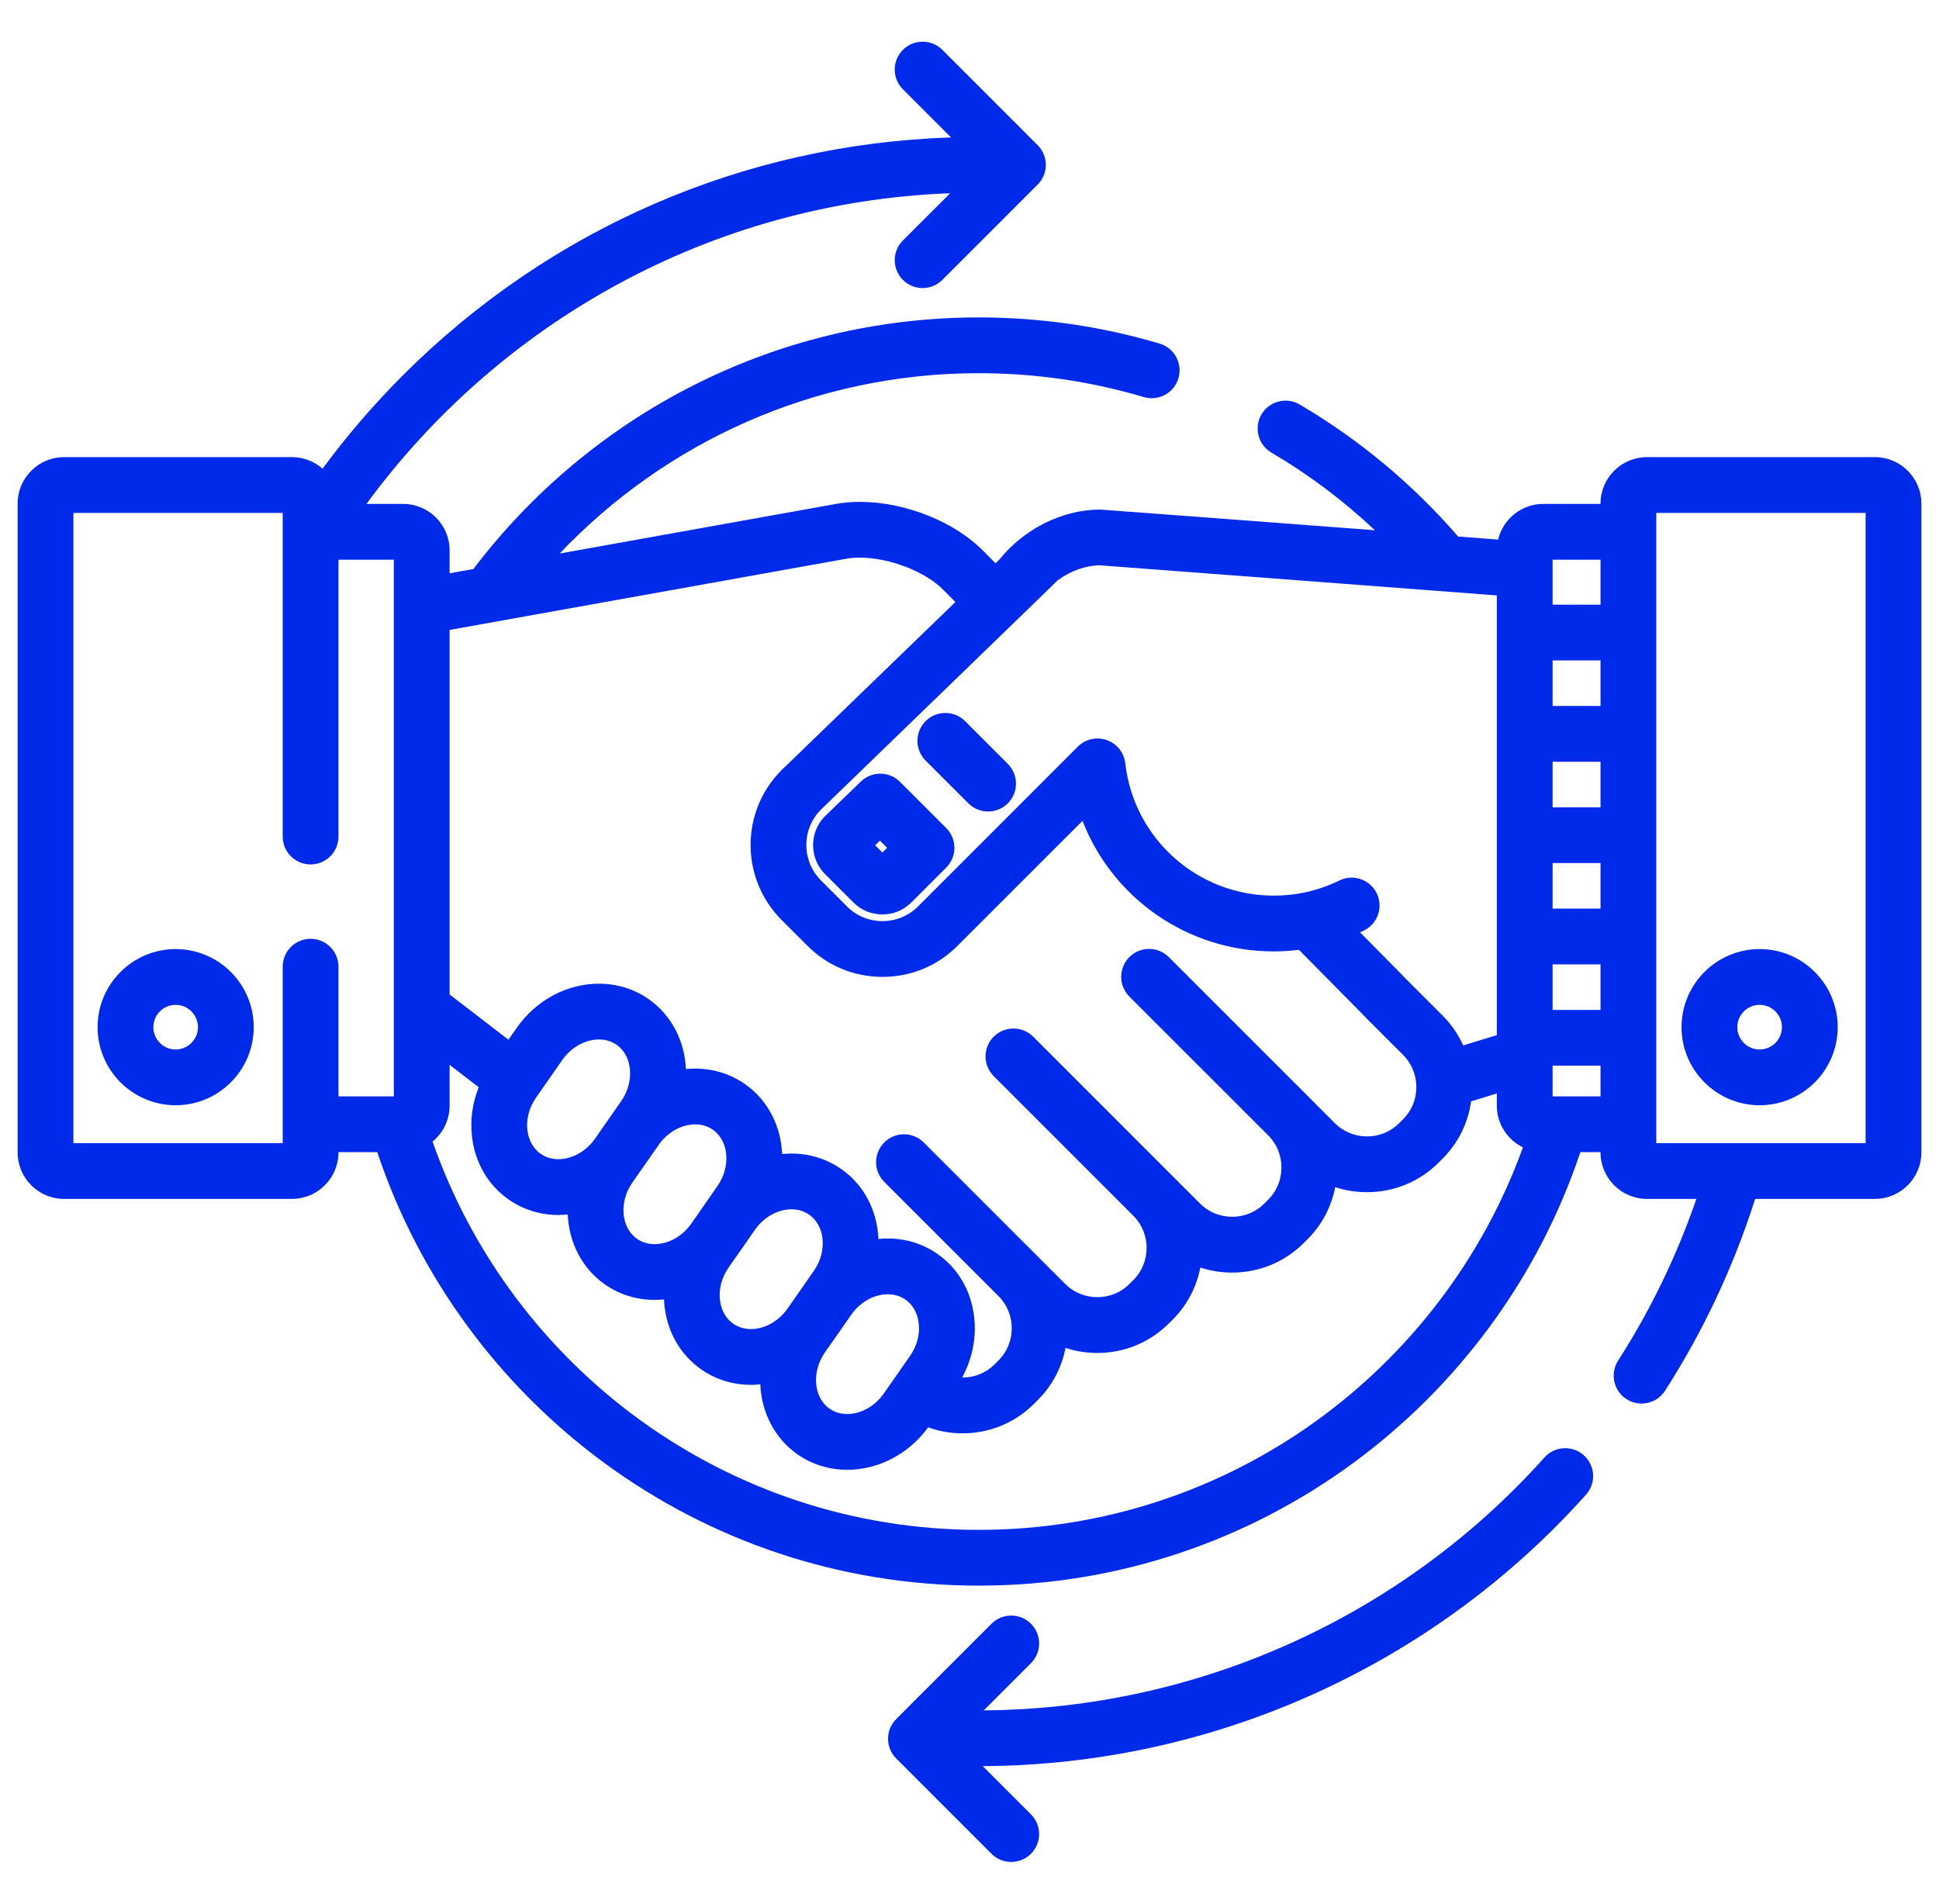 <svg xmlns="http://www.w3.org/2000/svg" fill="none" viewBox="0 0 55 54" height="54" width="55">
<g clip-path="url(#clip0_4497_3026)">
<path fill="#002AEA" d="M53.182 12.967H46.718C45.991 12.967 45.399 13.558 45.399 14.285V14.294H43.777C43.155 14.294 42.634 14.726 42.495 15.306C42.154 15.28 41.773 15.251 41.361 15.22C40.079 13.741 38.56 12.47 36.865 11.474C36.489 11.252 36.004 11.378 35.782 11.755C35.561 12.132 35.687 12.616 36.063 12.838C37.124 13.461 38.108 14.202 38.999 15.041C35.41 14.769 31.256 14.455 31.211 14.455C30.117 14.455 29.041 15.016 28.356 15.863L28.237 15.979L27.916 15.654C27.1 14.806 25.683 14.236 24.387 14.236C24.156 14.236 23.932 14.256 23.722 14.293L15.874 15.702C18.865 12.553 23.088 10.586 27.764 10.586C29.357 10.586 30.931 10.814 32.443 11.263C32.862 11.388 33.302 11.149 33.426 10.73C33.55 10.311 33.312 9.871 32.893 9.747C31.235 9.254 29.509 9.004 27.764 9.004C21.918 9.004 16.716 11.808 13.428 16.141L12.753 16.262V15.612C12.753 14.885 12.161 14.294 11.434 14.294H10.395C14.165 9.15 20.16 5.736 26.951 5.482L25.611 6.821C25.302 7.13 25.302 7.631 25.611 7.94C25.766 8.094 25.968 8.171 26.171 8.171C26.373 8.171 26.576 8.094 26.73 7.94L29.433 5.236C29.582 5.088 29.665 4.887 29.665 4.677C29.665 4.467 29.582 4.266 29.433 4.118L26.73 1.414C26.421 1.105 25.92 1.105 25.611 1.414C25.302 1.723 25.302 2.224 25.611 2.533L26.976 3.898C21.099 4.093 15.602 6.473 11.423 10.651C10.592 11.482 9.835 12.367 9.149 13.295C8.917 13.091 8.614 12.967 8.282 12.967H1.818C1.091 12.967 0.5 13.558 0.5 14.285V32.69C0.5 33.417 1.091 34.009 1.818 34.009H8.282C9.009 34.009 9.601 33.417 9.601 32.69V32.682H10.701C13.087 39.82 19.833 44.979 27.764 44.979C35.694 44.979 42.441 39.82 44.827 32.682H45.399V32.69C45.399 33.417 45.991 34.009 46.718 34.009H48.118C47.566 35.613 46.824 37.153 45.898 38.596C45.662 38.964 45.769 39.453 46.137 39.689C46.269 39.774 46.417 39.814 46.563 39.814C46.824 39.814 47.078 39.686 47.23 39.45C48.323 37.746 49.178 35.917 49.785 34.009H53.182C53.909 34.009 54.5 33.417 54.5 32.69V14.285C54.5 13.558 53.909 12.967 53.182 12.967ZM11.171 31.1H9.601V27.422C9.601 26.985 9.246 26.631 8.81 26.631C8.373 26.631 8.019 26.985 8.019 27.422V32.427H2.082V14.549H8.019V23.73C8.019 24.167 8.373 24.521 8.81 24.521C9.246 24.521 9.601 24.167 9.601 23.73V15.876H11.171V31.1ZM30.005 16.458C30.36 16.199 30.791 16.037 31.211 16.037C31.242 16.037 39.039 16.63 42.458 16.89V29.363L41.504 29.655C41.364 29.343 41.167 29.055 40.918 28.807L39.847 27.736C39.828 27.715 39.809 27.693 39.785 27.669L38.578 26.447C38.614 26.43 38.652 26.414 38.688 26.396C39.081 26.204 39.243 25.73 39.05 25.338C38.858 24.946 38.384 24.784 37.992 24.976C37.41 25.261 36.783 25.406 36.129 25.406C33.971 25.406 32.161 23.791 31.918 21.65C31.883 21.349 31.679 21.093 31.392 20.993C31.106 20.892 30.787 20.965 30.572 21.18L26.037 25.716C25.77 25.982 25.413 26.129 25.032 26.129C24.651 26.129 24.295 25.982 24.028 25.716L23.287 24.975C22.735 24.422 22.733 23.524 23.282 22.97C23.282 22.97 29.983 16.486 30.005 16.458ZM12.753 17.869L24.002 15.85C24.119 15.829 24.249 15.818 24.387 15.818C25.239 15.818 26.268 16.22 26.779 16.753C26.781 16.756 26.784 16.759 26.787 16.761L27.1 17.078L22.178 21.838C22.174 21.841 22.171 21.844 22.168 21.847C20.998 23.018 20.998 24.922 22.168 26.093L22.91 26.834C23.475 27.4 24.229 27.711 25.032 27.711C25.836 27.711 26.59 27.4 27.155 26.834L30.705 23.285C31.556 25.472 33.68 26.988 36.129 26.988C36.371 26.988 36.609 26.972 36.845 26.944L38.657 28.777L38.681 28.805C38.691 28.816 38.702 28.827 38.712 28.838L39.8 29.925C40.042 30.167 40.175 30.491 40.175 30.837C40.175 31.183 40.042 31.507 39.8 31.748L39.687 31.861C39.446 32.103 39.122 32.236 38.776 32.236C38.43 32.236 38.106 32.103 37.864 31.861L37.194 31.191L37.13 31.126L37.124 31.12L33.153 27.149C32.844 26.84 32.343 26.84 32.034 27.149C31.726 27.458 31.726 27.959 32.034 28.268L35.995 32.228C36.474 32.731 36.466 33.538 35.975 34.029L35.863 34.141C35.621 34.383 35.297 34.516 34.951 34.516C34.605 34.516 34.281 34.383 34.039 34.141L33.3 33.402L29.306 29.407C28.997 29.098 28.496 29.099 28.187 29.407C27.878 29.716 27.878 30.217 28.187 30.526L32.171 34.51C32.649 35.013 32.64 35.819 32.15 36.309L32.038 36.421C31.796 36.663 31.472 36.796 31.126 36.796C30.78 36.796 30.456 36.663 30.214 36.421L29.474 35.68C29.474 35.68 29.474 35.68 29.474 35.68L26.201 32.407C25.892 32.099 25.391 32.098 25.082 32.407C24.773 32.716 24.773 33.217 25.082 33.526L28.345 36.788C28.824 37.291 28.816 38.098 28.325 38.589L28.213 38.701C27.971 38.943 27.647 39.076 27.301 39.076C27.298 39.076 27.294 39.076 27.291 39.076C27.582 38.54 27.702 37.935 27.63 37.341C27.541 36.603 27.171 35.974 26.589 35.568C26.179 35.283 25.693 35.132 25.181 35.132C25.093 35.132 25.004 35.136 24.917 35.145C24.913 35.074 24.908 35.003 24.9 34.931C24.81 34.194 24.44 33.565 23.858 33.159C23.448 32.873 22.962 32.722 22.451 32.722C22.362 32.722 22.274 32.727 22.186 32.736C22.152 31.95 21.788 31.21 21.127 30.749C20.718 30.464 20.231 30.313 19.72 30.313C19.631 30.313 19.543 30.317 19.456 30.326C19.421 29.541 19.057 28.801 18.396 28.34C17.987 28.054 17.5 27.904 16.989 27.904C16.075 27.904 15.202 28.375 14.652 29.163L14.422 29.493L12.753 28.21V17.869ZM17.937 33.545L18.136 33.259C18.149 33.241 18.163 33.223 18.176 33.205L18.701 32.452C18.952 32.108 19.338 31.895 19.719 31.895C19.908 31.895 20.077 31.946 20.222 32.047C20.675 32.363 20.735 33.094 20.352 33.642L19.609 34.71C19.358 35.069 18.961 35.292 18.57 35.292C18.381 35.292 18.212 35.241 18.067 35.14C17.614 34.824 17.554 34.093 17.937 33.545ZM17.621 31.233L16.878 32.3C16.628 32.659 16.23 32.882 15.839 32.882C15.65 32.882 15.481 32.831 15.336 32.73C15.128 32.585 14.995 32.349 14.96 32.065C14.922 31.747 15.009 31.417 15.206 31.135L15.949 30.068C16.2 29.709 16.598 29.486 16.988 29.486C17.177 29.486 17.346 29.537 17.491 29.638C17.944 29.954 18.004 30.684 17.621 31.233ZM20.668 35.954L20.867 35.668C20.88 35.65 20.894 35.632 20.907 35.614L21.432 34.86C21.683 34.517 22.069 34.304 22.45 34.304C22.639 34.304 22.808 34.356 22.953 34.457C23.161 34.602 23.294 34.838 23.329 35.122C23.367 35.44 23.28 35.77 23.083 36.052L22.34 37.119C22.089 37.478 21.691 37.701 21.301 37.701C21.112 37.701 20.943 37.65 20.798 37.549C20.59 37.404 20.457 37.168 20.422 36.884C20.384 36.566 20.471 36.236 20.668 35.954ZM23.399 38.363L23.599 38.075C23.612 38.058 23.625 38.041 23.638 38.024L24.164 37.268C24.415 36.926 24.801 36.714 25.181 36.714C25.37 36.714 25.539 36.765 25.684 36.866C25.892 37.011 26.025 37.247 26.059 37.531C26.098 37.849 26.011 38.179 25.814 38.462L25.07 39.528C24.82 39.888 24.422 40.111 24.032 40.111C23.843 40.111 23.674 40.059 23.529 39.958C23.076 39.643 23.016 38.912 23.399 38.363ZM27.764 43.397C20.605 43.397 14.505 38.788 12.27 32.382C12.565 32.141 12.753 31.774 12.753 31.364V30.205L13.579 30.841C13.399 31.291 13.332 31.777 13.39 32.255C13.479 32.993 13.849 33.622 14.431 34.028C14.841 34.314 15.328 34.465 15.839 34.465C15.928 34.465 16.016 34.459 16.104 34.45C16.138 35.236 16.501 35.977 17.163 36.438C17.572 36.723 18.059 36.874 18.57 36.874C18.659 36.874 18.747 36.868 18.835 36.86C18.838 36.931 18.843 37.003 18.852 37.074C18.941 37.812 19.311 38.441 19.893 38.847C20.303 39.133 20.79 39.283 21.301 39.283C21.39 39.283 21.478 39.278 21.566 39.269C21.6 40.055 21.963 40.795 22.624 41.257C23.034 41.542 23.521 41.693 24.032 41.693C24.923 41.693 25.776 41.244 26.327 40.489C26.635 40.599 26.963 40.659 27.301 40.659C28.069 40.659 28.79 40.361 29.331 39.82L29.444 39.708C29.858 39.293 30.119 38.777 30.224 38.235C30.511 38.33 30.814 38.379 31.126 38.379C31.894 38.379 32.615 38.081 33.156 37.54L33.268 37.428C33.683 37.013 33.943 36.497 34.048 35.955C34.335 36.05 34.639 36.099 34.951 36.099C35.719 36.099 36.44 35.801 36.981 35.26L37.093 35.148C37.508 34.733 37.768 34.217 37.874 33.675C38.161 33.769 38.464 33.818 38.776 33.818C39.544 33.818 40.265 33.52 40.806 32.98L40.918 32.868C41.363 32.423 41.643 31.856 41.728 31.241L42.458 31.018V31.364C42.458 31.883 42.761 32.332 43.198 32.547C40.917 38.867 34.861 43.397 27.764 43.397ZM45.399 31.1H44.04V30.23H45.399V31.1ZM45.399 28.648H44.04V27.356H45.399V28.648ZM45.399 25.774H44.04V24.482H45.399V25.774ZM45.399 22.9H44.04V21.608H45.399V22.9ZM45.399 20.026H44.04V18.734H45.399V20.026ZM45.399 17.152H44.04V15.876H45.399V17.152ZM52.918 32.427H46.981V14.549H52.918V32.427Z"></path>
<path fill="#002AEA" d="M26.84 23.49L25.528 22.178C25.223 21.873 24.729 21.869 24.419 22.169L23.402 23.152C23.393 23.161 23.384 23.169 23.376 23.178C22.951 23.63 22.961 24.353 23.399 24.791L24.21 25.602C24.427 25.819 24.717 25.939 25.029 25.939C25.34 25.939 25.63 25.819 25.846 25.603L26.84 24.609C26.989 24.461 27.072 24.26 27.072 24.05C27.072 23.84 26.989 23.639 26.84 23.49ZM25.029 24.183L24.823 23.978L24.959 23.846L25.162 24.05L25.029 24.183Z"></path>
<path fill="#002AEA" d="M28.587 21.669L27.374 20.456C27.065 20.147 26.564 20.147 26.255 20.456C25.946 20.765 25.946 21.266 26.255 21.575L27.468 22.788C27.622 22.942 27.825 23.019 28.027 23.019C28.23 23.019 28.432 22.942 28.587 22.788C28.895 22.479 28.895 21.978 28.587 21.669Z"></path>
<path fill="#002AEA" d="M49.912 26.922C48.691 26.922 47.697 27.916 47.697 29.137C47.697 30.358 48.691 31.352 49.912 31.352C51.133 31.352 52.127 30.358 52.127 29.137C52.127 27.916 51.133 26.922 49.912 26.922ZM49.912 29.77C49.563 29.77 49.279 29.486 49.279 29.137C49.279 28.788 49.563 28.504 49.912 28.504C50.261 28.504 50.545 28.788 50.545 29.137C50.545 29.486 50.261 29.77 49.912 29.77Z"></path>
<path fill="#002AEA" d="M4.982 26.922C3.761 26.922 2.768 27.916 2.768 29.137C2.768 30.358 3.761 31.352 4.982 31.352C6.204 31.352 7.197 30.358 7.197 29.137C7.197 27.916 6.204 26.922 4.982 26.922ZM4.982 29.77C4.633 29.77 4.35 29.486 4.35 29.137C4.35 28.788 4.633 28.504 4.982 28.504C5.331 28.504 5.615 28.788 5.615 29.137C5.615 29.486 5.331 29.77 4.982 29.77Z"></path>
<path fill="#002AEA" d="M44.926 41.282C44.6 40.99 44.1 41.018 43.809 41.343C39.759 45.868 33.969 48.477 27.905 48.517L29.243 47.179C29.552 46.87 29.552 46.369 29.243 46.06C28.934 45.751 28.433 45.751 28.124 46.06L25.421 48.764C25.112 49.073 25.112 49.573 25.421 49.882L28.124 52.586C28.279 52.74 28.481 52.817 28.684 52.817C28.886 52.817 29.088 52.74 29.243 52.586C29.552 52.276 29.552 51.776 29.243 51.467L27.875 50.099C34.399 50.068 40.631 47.266 44.988 42.398C45.279 42.073 45.251 41.573 44.926 41.282Z"></path>
</g>
<defs>
<clipPath id="clip0_4497_3026">
<rect transform="translate(0.5)" fill="white" height="54" width="54"></rect>
</clipPath>
</defs>
</svg>